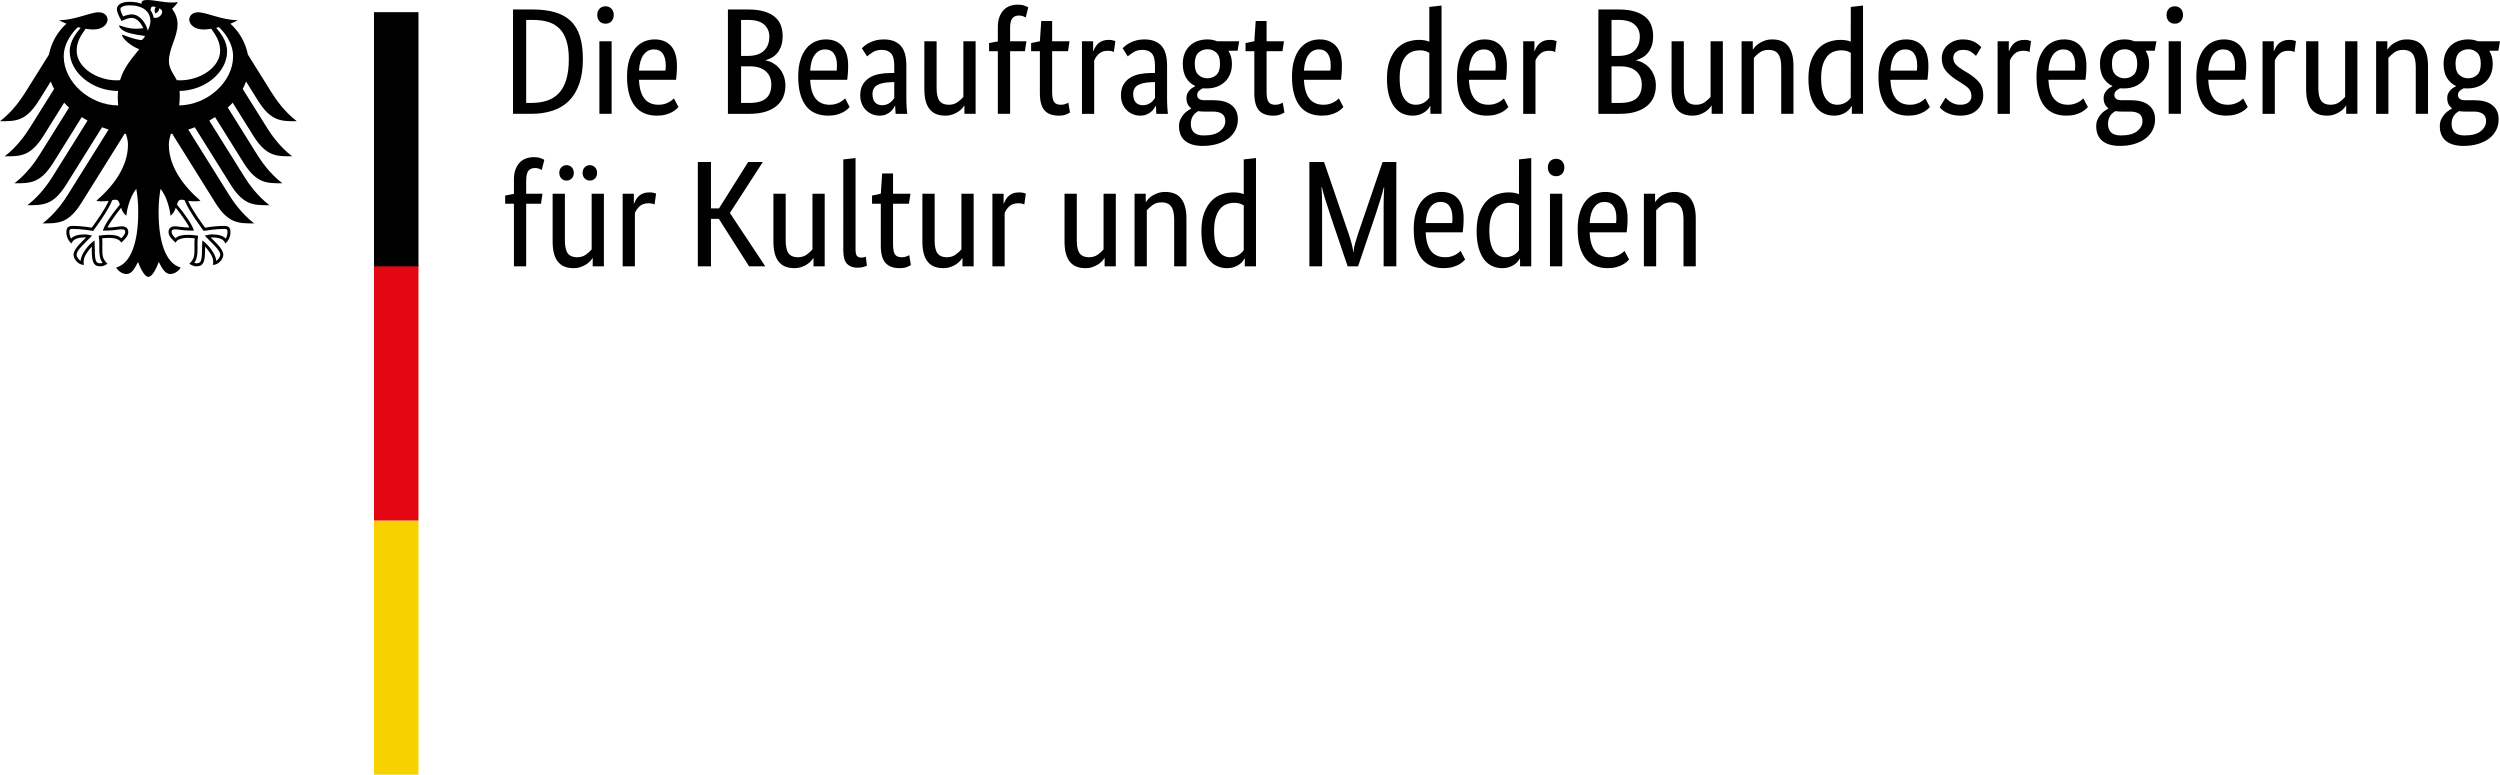 <?xml version="1.0" encoding="UTF-8"?> <!-- Generator: Adobe Illustrator 24.0.1, SVG Export Plug-In . SVG Version: 6.00 Build 0) --> <svg xmlns="http://www.w3.org/2000/svg" xmlns:xlink="http://www.w3.org/1999/xlink" version="1.1" id="Ebene_1" x="0px" y="0px" viewBox="0 0 114.597 35.51" style="enable-background:new 0 0 114.597 35.51;" xml:space="preserve"> <style type="text/css"> .st0{fill:#F8D200;} .st1{fill:#E30613;} </style> <g> <g> <path d="M77.17,12.208v-2.142c0-0.282-0.047-0.484-0.142-0.606c-0.094-0.123-0.239-0.184-0.433-0.184 c-0.166,0-0.305,0.042-0.416,0.125c-0.111,0.083-0.199,0.164-0.263,0.242v2.565h-0.562V8.881h0.513v0.374h0.014 c0.014-0.027,0.044-0.068,0.09-0.121c0.046-0.053,0.106-0.104,0.18-0.153c0.074-0.048,0.162-0.091,0.264-0.128 c0.101-0.037,0.217-0.055,0.346-0.055c0.148,0,0.282,0.022,0.402,0.066c0.121,0.044,0.222,0.114,0.306,0.211 c0.083,0.097,0.147,0.223,0.194,0.378c0.046,0.155,0.069,0.345,0.069,0.572v2.183H77.17z M73.552,9.255 c-0.199,0-0.358,0.083-0.478,0.25c-0.121,0.166-0.19,0.406-0.208,0.721h1.213c0.004-0.023,0.008-0.057,0.01-0.101 c0.002-0.044,0.004-0.091,0.004-0.142c0-0.231-0.047-0.41-0.139-0.537C73.861,9.319,73.728,9.255,73.552,9.255 M74.606,10.004 c0,0.143-0.005,0.267-0.014,0.371c-0.01,0.104-0.019,0.195-0.028,0.274h-1.698c0.018,0.392,0.102,0.681,0.253,0.866 c0.15,0.185,0.366,0.277,0.648,0.277c0.097,0,0.185-0.011,0.263-0.034c0.079-0.023,0.147-0.051,0.205-0.083 c0.057-0.033,0.106-0.065,0.145-0.097c0.04-0.033,0.068-0.058,0.087-0.077l0.208,0.395c-0.023,0.024-0.058,0.057-0.104,0.101 c-0.046,0.044-0.109,0.088-0.187,0.132c-0.079,0.044-0.176,0.082-0.291,0.114c-0.116,0.032-0.252,0.049-0.409,0.049 c-0.208,0-0.397-0.035-0.565-0.104c-0.169-0.07-0.312-0.177-0.43-0.323c-0.118-0.145-0.209-0.33-0.274-0.554 s-0.097-0.494-0.097-0.808c0-0.296,0.033-0.551,0.101-0.766c0.067-0.215,0.158-0.392,0.273-0.53 c0.116-0.139,0.25-0.242,0.402-0.309c0.153-0.067,0.317-0.1,0.493-0.1c0.318,0,0.568,0.1,0.748,0.301 C74.515,9.3,74.606,9.602,74.606,10.004 M71.334,8.077c-0.116,0-0.208-0.037-0.278-0.111c-0.069-0.074-0.104-0.171-0.104-0.291 c0-0.116,0.035-0.211,0.104-0.284c0.07-0.074,0.162-0.111,0.278-0.111c0.111,0,0.201,0.037,0.27,0.111 c0.069,0.073,0.104,0.168,0.104,0.284c0,0.12-0.035,0.217-0.104,0.291C71.535,8.04,71.445,8.077,71.334,8.077 M71.611,12.208 h-0.562V8.881h0.562V12.208z M69.004,11.792c0.088,0,0.167-0.011,0.236-0.034c0.069-0.023,0.13-0.052,0.18-0.087 c0.051-0.035,0.094-0.07,0.129-0.107c0.034-0.037,0.061-0.07,0.079-0.097V9.415c-0.051-0.033-0.109-0.06-0.176-0.083 c-0.067-0.024-0.152-0.035-0.253-0.035c-0.13,0-0.251,0.022-0.364,0.066c-0.114,0.044-0.212,0.116-0.295,0.218 c-0.083,0.102-0.149,0.233-0.198,0.395c-0.048,0.162-0.072,0.361-0.072,0.596c0,0.231,0.019,0.424,0.059,0.579 c0.039,0.155,0.093,0.28,0.162,0.375c0.07,0.094,0.148,0.162,0.236,0.204C68.815,11.772,68.907,11.792,69.004,11.792 M67.687,10.593c0-0.337,0.044-0.619,0.132-0.846c0.088-0.226,0.201-0.409,0.34-0.547c0.138-0.139,0.295-0.237,0.471-0.295 c0.176-0.058,0.351-0.086,0.527-0.086c0.106,0,0.199,0.008,0.277,0.024c0.079,0.016,0.143,0.036,0.194,0.059V7.307l0.562-0.062 v4.963h-0.513v-0.353h-0.014c-0.014,0.028-0.039,0.066-0.076,0.114c-0.037,0.049-0.088,0.097-0.153,0.146 c-0.064,0.048-0.145,0.09-0.242,0.125c-0.097,0.034-0.211,0.052-0.34,0.052c-0.157,0-0.306-0.032-0.447-0.094 c-0.141-0.062-0.265-0.162-0.371-0.298c-0.106-0.136-0.191-0.312-0.253-0.527S67.687,10.898,67.687,10.593 M66.037,9.255 c-0.198,0-0.358,0.083-0.478,0.25c-0.12,0.166-0.189,0.406-0.208,0.721h1.213c0.005-0.023,0.008-0.057,0.011-0.101 c0.002-0.044,0.003-0.091,0.003-0.142c0-0.231-0.046-0.41-0.138-0.537C66.347,9.319,66.213,9.255,66.037,9.255 M67.091,10.004 c0,0.143-0.004,0.267-0.014,0.371c-0.009,0.104-0.018,0.195-0.027,0.274h-1.699c0.019,0.392,0.103,0.681,0.253,0.866 c0.15,0.185,0.366,0.277,0.648,0.277c0.097,0,0.185-0.011,0.264-0.034c0.078-0.023,0.147-0.051,0.204-0.083 c0.058-0.033,0.107-0.065,0.146-0.097c0.039-0.033,0.068-0.058,0.087-0.077l0.207,0.395c-0.023,0.024-0.057,0.057-0.103,0.101 c-0.047,0.044-0.109,0.088-0.188,0.132c-0.078,0.044-0.175,0.082-0.291,0.114c-0.115,0.032-0.252,0.049-0.409,0.049 c-0.208,0-0.396-0.035-0.565-0.104c-0.168-0.07-0.312-0.177-0.43-0.323c-0.117-0.145-0.209-0.33-0.273-0.554 c-0.065-0.224-0.097-0.494-0.097-0.808c0-0.296,0.033-0.551,0.1-0.766c0.067-0.215,0.158-0.392,0.274-0.53 c0.115-0.139,0.249-0.242,0.402-0.309c0.152-0.067,0.317-0.1,0.492-0.1c0.319,0,0.569,0.1,0.749,0.301S67.091,9.602,67.091,10.004 M64.006,7.425v4.783h-0.582V9.935V9.512c0-0.139,0.001-0.268,0.004-0.388c0.002-0.121,0.005-0.227,0.01-0.319 c0.005-0.093,0.009-0.164,0.014-0.215h-0.021c-0.023,0.106-0.07,0.278-0.142,0.516c-0.072,0.238-0.154,0.494-0.246,0.766 l-0.79,2.336h-0.479l-0.79-2.336C60.892,9.6,60.81,9.344,60.738,9.106c-0.072-0.238-0.119-0.41-0.142-0.516h-0.021 c0.005,0.055,0.009,0.129,0.014,0.222c0.004,0.092,0.008,0.197,0.01,0.315c0.003,0.118,0.004,0.246,0.004,0.385v0.423v2.273H60.02 V7.425h0.673l1.13,3.3c0.051,0.152,0.096,0.301,0.135,0.447s0.063,0.271,0.073,0.378h0.014c0.004-0.107,0.026-0.231,0.065-0.375 c0.04-0.143,0.085-0.291,0.136-0.443l1.13-3.307H64.006z M56.388,11.792c0.088,0,0.166-0.011,0.236-0.034 c0.069-0.023,0.129-0.052,0.18-0.087s0.094-0.07,0.128-0.107c0.035-0.037,0.061-0.07,0.08-0.097V9.415 c-0.051-0.033-0.11-0.06-0.177-0.083c-0.067-0.024-0.151-0.035-0.253-0.035c-0.129,0-0.251,0.022-0.364,0.066 c-0.113,0.044-0.211,0.116-0.294,0.218c-0.084,0.102-0.149,0.233-0.198,0.395c-0.049,0.162-0.073,0.361-0.073,0.596 c0,0.231,0.02,0.424,0.059,0.579c0.039,0.155,0.094,0.28,0.163,0.375c0.069,0.094,0.148,0.162,0.236,0.204 C56.198,11.772,56.291,11.792,56.388,11.792 M55.071,10.593c0-0.337,0.044-0.619,0.132-0.846c0.087-0.226,0.201-0.409,0.339-0.547 c0.139-0.139,0.296-0.237,0.472-0.295c0.175-0.058,0.351-0.086,0.527-0.086c0.106,0,0.198,0.008,0.277,0.024 c0.078,0.016,0.143,0.036,0.194,0.059V7.307l0.561-0.062v4.963H57.06v-0.353h-0.013c-0.014,0.028-0.04,0.066-0.077,0.114 c-0.037,0.049-0.087,0.097-0.152,0.146c-0.065,0.048-0.146,0.09-0.243,0.125c-0.097,0.034-0.21,0.052-0.339,0.052 c-0.158,0-0.307-0.032-0.448-0.094c-0.141-0.062-0.264-0.162-0.37-0.298c-0.107-0.136-0.191-0.312-0.253-0.527 C55.102,11.158,55.071,10.898,55.071,10.593 M53.823,12.208v-2.142c0-0.282-0.047-0.484-0.142-0.606 c-0.095-0.123-0.239-0.184-0.433-0.184c-0.167,0-0.305,0.042-0.416,0.125s-0.199,0.164-0.264,0.242v2.565h-0.561V8.881h0.513 v0.374h0.014c0.014-0.027,0.044-0.068,0.09-0.121c0.046-0.053,0.106-0.104,0.18-0.153c0.074-0.048,0.162-0.091,0.264-0.128 c0.101-0.037,0.217-0.055,0.346-0.055c0.148,0,0.282,0.022,0.402,0.066c0.12,0.044,0.222,0.114,0.305,0.211 s0.148,0.223,0.194,0.378c0.047,0.155,0.07,0.345,0.07,0.572v2.183H53.823z M51.147,12.208h-0.513v-0.374H50.62 c-0.013,0.028-0.043,0.068-0.09,0.121c-0.046,0.053-0.105,0.104-0.176,0.153c-0.072,0.048-0.159,0.091-0.26,0.128 c-0.102,0.037-0.215,0.056-0.34,0.056c-0.148,0-0.281-0.022-0.399-0.066c-0.117-0.044-0.218-0.115-0.301-0.212 c-0.083-0.097-0.147-0.223-0.191-0.378c-0.044-0.154-0.066-0.345-0.066-0.571V8.881h0.562v2.142c0,0.277,0.045,0.475,0.135,0.593 c0.09,0.117,0.23,0.176,0.419,0.176c0.162,0,0.299-0.04,0.409-0.121c0.111-0.081,0.199-0.16,0.264-0.239V8.881h0.561V12.208z M46.953,9.373c-0.013-0.009-0.044-0.021-0.09-0.035c-0.046-0.013-0.108-0.02-0.187-0.02c-0.176,0-0.313,0.047-0.412,0.142 c-0.1,0.095-0.17,0.197-0.212,0.308v2.44h-0.561V8.881h0.513v0.451h0.014c0.023-0.065,0.053-0.129,0.09-0.191 c0.037-0.063,0.083-0.118,0.138-0.166c0.056-0.049,0.122-0.087,0.198-0.115c0.076-0.028,0.167-0.041,0.274-0.041 c0.078,0,0.142,0.006,0.19,0.02c0.049,0.014,0.087,0.026,0.115,0.035L46.953,9.373z M44.631,12.208h-0.513v-0.374h-0.014 c-0.014,0.028-0.044,0.068-0.09,0.121c-0.046,0.053-0.105,0.104-0.177,0.153c-0.071,0.048-0.158,0.091-0.26,0.128 c-0.101,0.037-0.214,0.056-0.339,0.056c-0.148,0-0.281-0.022-0.399-0.066c-0.118-0.044-0.218-0.115-0.301-0.212 c-0.083-0.097-0.147-0.223-0.191-0.378c-0.044-0.154-0.066-0.345-0.066-0.571V8.881h0.562v2.142c0,0.277,0.045,0.475,0.135,0.593 c0.09,0.117,0.23,0.176,0.419,0.176c0.162,0,0.298-0.04,0.409-0.121c0.111-0.081,0.199-0.16,0.264-0.239V8.881h0.561V12.208z M41.664,9.338h-0.728v1.844c0,0.236,0.03,0.397,0.09,0.482c0.061,0.086,0.162,0.128,0.305,0.128c0.084,0,0.155-0.011,0.215-0.034 c0.06-0.023,0.104-0.044,0.132-0.063l0.076,0.451c-0.023,0.018-0.078,0.047-0.166,0.087c-0.088,0.039-0.206,0.059-0.354,0.059 c-0.286,0-0.501-0.08-0.644-0.24c-0.143-0.159-0.215-0.424-0.215-0.793V9.338h-0.402V8.964l0.402-0.083l0.062-0.929h0.499v0.929 h0.798L41.664,9.338z M39.217,11.432c0,0.139,0.02,0.236,0.059,0.291c0.039,0.056,0.108,0.083,0.205,0.083 c0.05,0,0.093-0.004,0.128-0.014c0.035-0.009,0.061-0.018,0.08-0.027l0.048,0.416c-0.028,0.013-0.078,0.032-0.152,0.055 c-0.074,0.023-0.174,0.035-0.298,0.035c-0.19,0-0.342-0.058-0.458-0.174c-0.116-0.115-0.173-0.321-0.173-0.617V7.307l0.561-0.062 V11.432z M37.803,12.208H37.29v-0.374h-0.014c-0.014,0.028-0.044,0.068-0.09,0.121c-0.046,0.053-0.105,0.104-0.177,0.153 c-0.071,0.048-0.158,0.091-0.26,0.128c-0.101,0.037-0.215,0.056-0.339,0.056c-0.148,0-0.281-0.022-0.399-0.066 c-0.118-0.044-0.218-0.115-0.301-0.212c-0.084-0.097-0.147-0.223-0.191-0.378c-0.044-0.154-0.066-0.345-0.066-0.571V8.881h0.562 v2.142c0,0.277,0.045,0.475,0.135,0.593c0.09,0.117,0.23,0.176,0.419,0.176c0.162,0,0.298-0.04,0.409-0.121 c0.111-0.081,0.199-0.16,0.264-0.239V8.881h0.561V12.208z M33.457,9.761l1.622,2.447h-0.742l-1.386-2.176H32.59v2.176h-0.603 V7.425h0.603v2.128h0.368l1.337-2.128h0.673L33.457,9.761z M30.004,9.373c-0.013-0.009-0.043-0.021-0.09-0.035 c-0.046-0.013-0.108-0.02-0.187-0.02c-0.175,0-0.313,0.047-0.412,0.142c-0.1,0.095-0.17,0.197-0.212,0.308v2.44h-0.561V8.881 h0.513v0.451h0.014c0.023-0.065,0.053-0.129,0.09-0.191c0.037-0.063,0.083-0.118,0.138-0.166c0.056-0.049,0.122-0.087,0.198-0.115 c0.076-0.028,0.167-0.041,0.274-0.041c0.078,0,0.142,0.006,0.19,0.02c0.049,0.014,0.087,0.026,0.115,0.035L30.004,9.373z M27.37,7.924c0,0.107-0.032,0.192-0.097,0.257c-0.065,0.065-0.143,0.097-0.235,0.097c-0.093,0-0.171-0.032-0.236-0.097 c-0.065-0.065-0.097-0.15-0.097-0.257c0-0.106,0.032-0.191,0.097-0.256c0.065-0.065,0.143-0.097,0.236-0.097 c0.092,0,0.17,0.032,0.235,0.097C27.338,7.733,27.37,7.818,27.37,7.924 M26.303,7.924c0,0.107-0.033,0.192-0.097,0.257 c-0.065,0.065-0.144,0.097-0.236,0.097s-0.171-0.032-0.236-0.097c-0.064-0.065-0.097-0.15-0.097-0.257 c0-0.106,0.033-0.191,0.097-0.256c0.065-0.065,0.144-0.097,0.236-0.097s0.171,0.032,0.236,0.097 C26.27,7.733,26.303,7.818,26.303,7.924 M27.682,12.208h-0.513v-0.374h-0.014c-0.014,0.028-0.044,0.068-0.09,0.121 c-0.046,0.053-0.105,0.104-0.177,0.153c-0.071,0.048-0.158,0.091-0.259,0.128c-0.102,0.037-0.215,0.056-0.34,0.056 c-0.148,0-0.281-0.022-0.399-0.066c-0.118-0.044-0.218-0.115-0.301-0.212c-0.083-0.097-0.147-0.223-0.191-0.378 c-0.044-0.154-0.066-0.345-0.066-0.571V8.881h0.562v2.142c0,0.277,0.045,0.475,0.135,0.593c0.09,0.117,0.23,0.176,0.419,0.176 c0.162,0,0.298-0.04,0.409-0.121c0.111-0.081,0.199-0.16,0.264-0.239V8.881h0.561V12.208z M24.798,9.338h-0.679v2.87h-0.561v-2.87 h-0.402V8.964l0.402-0.076V8.222c0-0.18,0.025-0.335,0.076-0.464c0.051-0.129,0.118-0.236,0.201-0.319 c0.083-0.083,0.18-0.143,0.291-0.18c0.111-0.037,0.229-0.056,0.354-0.056c0.12,0,0.221,0.017,0.305,0.049 c0.083,0.032,0.138,0.058,0.166,0.076l-0.118,0.465c-0.028-0.019-0.067-0.039-0.118-0.059c-0.051-0.021-0.113-0.032-0.187-0.032 c-0.134,0-0.236,0.042-0.305,0.125s-0.104,0.236-0.104,0.458v0.596h0.749L24.798,9.338z M113.716,2.923 c0-0.24-0.056-0.411-0.169-0.513c-0.114-0.101-0.246-0.152-0.399-0.152c-0.162,0-0.3,0.051-0.416,0.152 c-0.115,0.102-0.173,0.273-0.173,0.513c0,0.241,0.058,0.412,0.173,0.513c0.116,0.102,0.25,0.153,0.402,0.153 c0.162,0,0.299-0.051,0.413-0.153C113.66,3.335,113.716,3.164,113.716,2.923 M112.975,5.114c-0.097,0-0.183-0.007-0.257-0.021 c-0.041,0.023-0.082,0.051-0.121,0.083c-0.039,0.033-0.075,0.072-0.108,0.118c-0.032,0.046-0.058,0.101-0.079,0.163 c-0.021,0.063-0.031,0.135-0.031,0.219c0,0.355,0.196,0.533,0.589,0.533c0.337,0,0.587-0.066,0.748-0.197 c0.162-0.132,0.243-0.283,0.243-0.454c0-0.162-0.051-0.276-0.152-0.343c-0.102-0.067-0.238-0.101-0.409-0.101H112.975z M114.521,2.327h-0.416c0.106,0.176,0.159,0.375,0.159,0.596c0,0.176-0.029,0.334-0.087,0.475 c-0.057,0.141-0.138,0.26-0.242,0.357c-0.104,0.097-0.227,0.171-0.368,0.222c-0.141,0.051-0.292,0.076-0.454,0.076h-0.09 c-0.027,0-0.058-0.002-0.09-0.007c-0.055,0.024-0.113,0.061-0.173,0.111c-0.06,0.051-0.09,0.118-0.09,0.201 c0,0.07,0.026,0.126,0.079,0.17c0.054,0.044,0.14,0.066,0.26,0.066h0.423c0.157,0,0.303,0.016,0.437,0.049 c0.134,0.032,0.251,0.084,0.35,0.156c0.099,0.071,0.177,0.162,0.232,0.273c0.056,0.111,0.083,0.245,0.083,0.402 c0,0.181-0.038,0.345-0.114,0.493c-0.076,0.148-0.184,0.275-0.322,0.381c-0.139,0.106-0.308,0.189-0.506,0.249 c-0.199,0.061-0.421,0.091-0.666,0.091c-0.356,0-0.626-0.078-0.811-0.233c-0.185-0.154-0.277-0.377-0.277-0.669 c0-0.124,0.022-0.232,0.066-0.322c0.044-0.09,0.096-0.169,0.156-0.236s0.121-0.12,0.183-0.159c0.063-0.039,0.112-0.07,0.149-0.094 V4.961c-0.143-0.106-0.214-0.261-0.214-0.464c0-0.088,0.017-0.164,0.052-0.229c0.034-0.064,0.073-0.118,0.117-0.159 c0.044-0.042,0.088-0.075,0.132-0.101c0.044-0.025,0.077-0.042,0.101-0.052V3.942c-0.171-0.078-0.309-0.202-0.413-0.37 c-0.104-0.169-0.156-0.385-0.156-0.649c0-0.184,0.03-0.347,0.09-0.488c0.06-0.141,0.141-0.258,0.243-0.35 c0.102-0.093,0.221-0.162,0.357-0.208c0.136-0.046,0.283-0.07,0.44-0.07c0.157,0,0.305,0.028,0.444,0.084h1.012L114.521,2.327z M110.736,5.218V3.076c0-0.282-0.048-0.484-0.142-0.607c-0.095-0.122-0.24-0.183-0.434-0.183c-0.166,0-0.305,0.041-0.416,0.124 c-0.111,0.084-0.198,0.165-0.263,0.243v2.565h-0.562V1.891h0.513v0.374h0.014c0.014-0.028,0.044-0.068,0.09-0.121 c0.047-0.054,0.107-0.104,0.181-0.153c0.074-0.048,0.161-0.091,0.263-0.128c0.102-0.037,0.217-0.056,0.347-0.056 c0.148,0,0.282,0.022,0.402,0.066c0.12,0.044,0.222,0.115,0.305,0.212c0.083,0.097,0.148,0.223,0.194,0.377 c0.046,0.155,0.069,0.346,0.069,0.572v2.184H110.736z M108.06,5.218h-0.513V4.844h-0.014c-0.014,0.027-0.044,0.068-0.09,0.121 c-0.046,0.053-0.105,0.104-0.177,0.152c-0.071,0.049-0.158,0.092-0.26,0.129c-0.101,0.037-0.215,0.055-0.339,0.055 c-0.148,0-0.281-0.022-0.399-0.066c-0.118-0.044-0.218-0.114-0.302-0.211c-0.083-0.097-0.146-0.223-0.19-0.378 c-0.044-0.155-0.066-0.345-0.066-0.572V1.891h0.561v2.142c0,0.277,0.045,0.474,0.136,0.592c0.09,0.118,0.229,0.177,0.419,0.177 c0.162,0,0.298-0.04,0.409-0.121c0.111-0.081,0.199-0.161,0.263-0.239V1.891h0.562V5.218z M105.176,2.383 c-0.014-0.009-0.044-0.021-0.09-0.035c-0.046-0.014-0.109-0.021-0.187-0.021c-0.176,0-0.313,0.048-0.413,0.142 c-0.099,0.095-0.169,0.198-0.211,0.309v2.44h-0.562V1.891h0.513v0.45h0.014c0.023-0.065,0.053-0.128,0.09-0.19 c0.037-0.063,0.084-0.118,0.139-0.167c0.055-0.048,0.121-0.086,0.198-0.114c0.076-0.028,0.167-0.042,0.273-0.042 c0.079,0,0.143,0.007,0.191,0.021c0.049,0.014,0.087,0.025,0.114,0.035L105.176,2.383z M101.911,2.265 c-0.199,0-0.358,0.083-0.478,0.249c-0.12,0.167-0.19,0.407-0.208,0.721h1.213c0.005-0.023,0.008-0.056,0.01-0.1 c0.003-0.044,0.004-0.091,0.004-0.142c0-0.231-0.046-0.41-0.139-0.537C102.221,2.328,102.087,2.265,101.911,2.265 M102.965,3.014 c0,0.143-0.005,0.266-0.014,0.37s-0.019,0.196-0.028,0.274h-1.698c0.018,0.393,0.103,0.682,0.253,0.867 c0.15,0.185,0.366,0.277,0.648,0.277c0.097,0,0.185-0.011,0.263-0.035c0.079-0.023,0.147-0.05,0.205-0.083 c0.058-0.032,0.106-0.064,0.146-0.097c0.039-0.032,0.068-0.058,0.086-0.076l0.208,0.395c-0.023,0.023-0.058,0.057-0.104,0.101 c-0.046,0.043-0.108,0.087-0.187,0.131s-0.176,0.082-0.291,0.115c-0.116,0.032-0.252,0.048-0.409,0.048 c-0.208,0-0.396-0.034-0.565-0.104c-0.169-0.069-0.312-0.177-0.43-0.322c-0.118-0.146-0.209-0.331-0.274-0.555 c-0.064-0.224-0.097-0.493-0.097-0.807c0-0.296,0.034-0.551,0.101-0.766c0.067-0.215,0.158-0.392,0.274-0.531 c0.115-0.138,0.249-0.241,0.402-0.308c0.152-0.067,0.316-0.101,0.492-0.101c0.319,0,0.568,0.101,0.748,0.302 C102.875,2.31,102.965,2.612,102.965,3.014 M99.693,1.086c-0.116,0-0.208-0.037-0.277-0.11c-0.07-0.074-0.104-0.171-0.104-0.292 c0-0.115,0.034-0.21,0.104-0.284c0.069-0.074,0.161-0.111,0.277-0.111c0.111,0,0.201,0.037,0.27,0.111 c0.07,0.074,0.104,0.169,0.104,0.284c0,0.121-0.034,0.218-0.104,0.292C99.894,1.049,99.804,1.086,99.693,1.086 M99.97,5.218 h-0.561V1.891h0.561V5.218z M97.967,2.923c0-0.24-0.057-0.411-0.17-0.513c-0.113-0.101-0.246-0.152-0.399-0.152 c-0.161,0-0.3,0.051-0.416,0.152c-0.115,0.102-0.173,0.273-0.173,0.513c0,0.241,0.058,0.412,0.173,0.513 c0.116,0.102,0.25,0.153,0.402,0.153c0.162,0,0.3-0.051,0.413-0.153C97.91,3.335,97.967,3.164,97.967,2.923 M97.225,5.114 c-0.097,0-0.183-0.007-0.256-0.021c-0.042,0.023-0.083,0.051-0.122,0.083c-0.039,0.033-0.075,0.072-0.107,0.118 c-0.033,0.046-0.059,0.101-0.08,0.163c-0.021,0.063-0.031,0.135-0.031,0.219c0,0.355,0.196,0.533,0.589,0.533 c0.337,0,0.587-0.066,0.749-0.197c0.162-0.132,0.242-0.283,0.242-0.454c0-0.162-0.05-0.276-0.152-0.343s-0.238-0.101-0.409-0.101 H97.225z M98.771,2.327h-0.416c0.106,0.176,0.159,0.375,0.159,0.596c0,0.176-0.029,0.334-0.086,0.475 c-0.058,0.141-0.139,0.26-0.243,0.357c-0.104,0.097-0.226,0.171-0.367,0.222c-0.141,0.051-0.293,0.076-0.454,0.076h-0.09 c-0.028,0-0.058-0.002-0.091-0.007C97.128,4.07,97.07,4.107,97.01,4.157c-0.06,0.051-0.09,0.118-0.09,0.201 c0,0.07,0.027,0.126,0.08,0.17c0.053,0.044,0.14,0.066,0.26,0.066h0.423c0.157,0,0.302,0.016,0.436,0.049 c0.134,0.032,0.251,0.084,0.35,0.156c0.1,0.071,0.177,0.162,0.233,0.273c0.055,0.111,0.083,0.245,0.083,0.402 c0,0.181-0.038,0.345-0.115,0.493c-0.076,0.148-0.183,0.275-0.322,0.381c-0.139,0.106-0.307,0.189-0.506,0.249 c-0.199,0.061-0.421,0.091-0.666,0.091c-0.355,0-0.626-0.078-0.811-0.233c-0.184-0.154-0.277-0.377-0.277-0.669 c0-0.124,0.022-0.232,0.066-0.322c0.044-0.09,0.096-0.169,0.156-0.236s0.121-0.12,0.184-0.159c0.062-0.039,0.112-0.07,0.149-0.094 V4.961c-0.144-0.106-0.215-0.261-0.215-0.464c0-0.088,0.017-0.164,0.052-0.229c0.035-0.064,0.074-0.118,0.118-0.159 c0.044-0.042,0.087-0.075,0.131-0.101c0.044-0.025,0.078-0.042,0.101-0.052V3.942c-0.171-0.078-0.309-0.202-0.413-0.37 c-0.104-0.169-0.156-0.385-0.156-0.649c0-0.184,0.031-0.347,0.091-0.488c0.06-0.141,0.141-0.258,0.242-0.35 c0.102-0.093,0.221-0.162,0.357-0.208c0.137-0.046,0.283-0.07,0.44-0.07c0.157,0,0.305,0.028,0.444,0.084h1.012L98.771,2.327z M94.584,2.265c-0.199,0-0.358,0.083-0.478,0.249c-0.121,0.167-0.19,0.407-0.208,0.721h1.213c0.004-0.023,0.008-0.056,0.01-0.1 c0.002-0.044,0.004-0.091,0.004-0.142c0-0.231-0.047-0.41-0.139-0.537C94.894,2.328,94.759,2.265,94.584,2.265 M95.638,3.014 c0,0.143-0.005,0.266-0.014,0.37c-0.01,0.104-0.019,0.196-0.028,0.274h-1.698C93.916,4.051,94,4.34,94.151,4.525 c0.15,0.185,0.366,0.277,0.648,0.277c0.097,0,0.185-0.011,0.263-0.035c0.079-0.023,0.147-0.05,0.205-0.083 c0.057-0.032,0.106-0.064,0.145-0.097c0.04-0.032,0.068-0.058,0.087-0.076l0.208,0.395c-0.023,0.023-0.058,0.057-0.104,0.101 c-0.046,0.043-0.109,0.087-0.187,0.131c-0.079,0.044-0.176,0.082-0.291,0.115c-0.116,0.032-0.252,0.048-0.409,0.048 c-0.208,0-0.397-0.034-0.565-0.104c-0.169-0.069-0.312-0.177-0.43-0.322c-0.118-0.146-0.209-0.331-0.274-0.555 S93.35,3.827,93.35,3.513c0-0.296,0.033-0.551,0.101-0.766c0.066-0.215,0.158-0.392,0.273-0.531 c0.116-0.138,0.25-0.241,0.402-0.308c0.153-0.067,0.317-0.101,0.493-0.101c0.318,0,0.568,0.101,0.748,0.302 S95.638,2.612,95.638,3.014 M93.031,2.383c-0.014-0.009-0.044-0.021-0.09-0.035s-0.109-0.021-0.187-0.021 c-0.176,0-0.313,0.048-0.413,0.142c-0.099,0.095-0.169,0.198-0.211,0.309v2.44h-0.562V1.891h0.513v0.45h0.014 c0.023-0.065,0.053-0.128,0.09-0.19c0.037-0.063,0.084-0.118,0.139-0.167c0.055-0.048,0.121-0.086,0.198-0.114 c0.076-0.028,0.167-0.042,0.273-0.042c0.079,0,0.143,0.007,0.191,0.021c0.049,0.014,0.087,0.025,0.114,0.035L93.031,2.383z M90.577,2.563c-0.037-0.042-0.104-0.098-0.201-0.17c-0.097-0.071-0.224-0.107-0.381-0.107c-0.148,0-0.261,0.034-0.34,0.104 c-0.078,0.069-0.118,0.152-0.118,0.249c0,0.125,0.036,0.228,0.108,0.309c0.071,0.081,0.181,0.167,0.329,0.26l0.208,0.124 c0.226,0.135,0.404,0.279,0.534,0.434c0.129,0.155,0.194,0.354,0.194,0.599c0,0.264-0.091,0.486-0.274,0.666 c-0.182,0.18-0.445,0.27-0.787,0.27c-0.134,0-0.252-0.014-0.353-0.041c-0.102-0.028-0.191-0.06-0.267-0.097 c-0.076-0.037-0.14-0.078-0.191-0.122c-0.051-0.044-0.092-0.084-0.125-0.121l0.271-0.444c0.027,0.028,0.061,0.06,0.1,0.097 c0.04,0.037,0.087,0.073,0.142,0.108c0.056,0.034,0.118,0.063,0.188,0.086c0.069,0.024,0.15,0.035,0.242,0.035 c0.167,0,0.294-0.037,0.381-0.111c0.088-0.074,0.132-0.164,0.132-0.27c0-0.079-0.01-0.147-0.031-0.205 c-0.021-0.057-0.052-0.109-0.094-0.156c-0.041-0.046-0.092-0.09-0.152-0.131c-0.06-0.042-0.13-0.088-0.208-0.139l-0.208-0.132 c-0.208-0.134-0.371-0.275-0.489-0.423c-0.118-0.147-0.177-0.337-0.177-0.568c0-0.125,0.025-0.239,0.073-0.343 C89.132,2.22,89.2,2.13,89.288,2.053c0.088-0.076,0.19-0.136,0.308-0.18c0.118-0.044,0.244-0.066,0.378-0.066 c0.129,0,0.24,0.013,0.333,0.039c0.092,0.025,0.172,0.057,0.239,0.097c0.067,0.039,0.122,0.078,0.166,0.117 c0.044,0.04,0.08,0.073,0.108,0.101L90.577,2.563z M87.34,2.265c-0.199,0-0.358,0.083-0.478,0.249 c-0.121,0.167-0.19,0.407-0.208,0.721h1.213c0.004-0.023,0.008-0.056,0.01-0.1c0.002-0.044,0.004-0.091,0.004-0.142 c0-0.231-0.047-0.41-0.139-0.537C87.649,2.328,87.515,2.265,87.34,2.265 M88.394,3.014c0,0.143-0.005,0.266-0.014,0.37 c-0.01,0.104-0.019,0.196-0.028,0.274h-1.698c0.018,0.393,0.102,0.682,0.253,0.867c0.15,0.185,0.366,0.277,0.648,0.277 c0.097,0,0.185-0.011,0.263-0.035c0.079-0.023,0.147-0.05,0.205-0.083c0.057-0.032,0.106-0.064,0.145-0.097 c0.039-0.032,0.068-0.058,0.087-0.076l0.208,0.395c-0.023,0.023-0.058,0.057-0.104,0.101c-0.046,0.043-0.109,0.087-0.187,0.131 c-0.079,0.044-0.176,0.082-0.291,0.115c-0.116,0.032-0.252,0.048-0.409,0.048c-0.208,0-0.397-0.034-0.565-0.104 c-0.169-0.069-0.312-0.177-0.43-0.322c-0.118-0.146-0.209-0.331-0.274-0.555s-0.097-0.493-0.097-0.807 c0-0.296,0.033-0.551,0.1-0.766c0.067-0.215,0.159-0.392,0.274-0.531c0.116-0.138,0.25-0.241,0.402-0.308 c0.153-0.067,0.317-0.101,0.492-0.101c0.319,0,0.569,0.101,0.749,0.302S88.394,2.612,88.394,3.014 M84.213,4.802 c0.088,0,0.167-0.011,0.236-0.035c0.069-0.023,0.13-0.052,0.18-0.086c0.051-0.035,0.094-0.071,0.129-0.108 c0.034-0.037,0.061-0.069,0.079-0.097V2.424c-0.051-0.032-0.109-0.06-0.176-0.083c-0.067-0.023-0.152-0.034-0.253-0.034 c-0.13,0-0.251,0.021-0.364,0.065c-0.114,0.044-0.212,0.117-0.295,0.219c-0.083,0.101-0.149,0.233-0.198,0.395 c-0.048,0.162-0.072,0.36-0.072,0.596c0,0.231,0.019,0.424,0.059,0.579c0.039,0.155,0.093,0.279,0.162,0.374 c0.07,0.095,0.148,0.163,0.236,0.205C84.024,4.781,84.116,4.802,84.213,4.802 M82.896,3.603c0-0.338,0.044-0.619,0.132-0.846 c0.088-0.226,0.201-0.409,0.34-0.548c0.138-0.138,0.295-0.236,0.471-0.294c0.176-0.058,0.351-0.087,0.527-0.087 c0.106,0,0.199,0.008,0.277,0.024c0.079,0.017,0.143,0.036,0.194,0.059V0.317l0.562-0.062v4.963h-0.513V4.864h-0.014 c-0.014,0.028-0.039,0.066-0.076,0.115c-0.037,0.048-0.088,0.097-0.153,0.145c-0.064,0.049-0.145,0.091-0.242,0.125 c-0.097,0.035-0.211,0.052-0.34,0.052c-0.157,0-0.306-0.031-0.447-0.093c-0.141-0.063-0.265-0.162-0.371-0.299 c-0.106-0.136-0.191-0.311-0.253-0.526C82.928,4.168,82.896,3.908,82.896,3.603 M81.649,5.218V3.076 c0-0.282-0.048-0.484-0.142-0.607c-0.095-0.122-0.24-0.183-0.434-0.183c-0.166,0-0.305,0.041-0.416,0.124 c-0.111,0.084-0.198,0.165-0.263,0.243v2.565h-0.562V1.891h0.513v0.374h0.014c0.014-0.028,0.044-0.068,0.09-0.121 c0.047-0.054,0.107-0.104,0.181-0.153c0.073-0.048,0.161-0.091,0.263-0.128c0.102-0.037,0.217-0.056,0.347-0.056 c0.147,0,0.281,0.022,0.402,0.066c0.12,0.044,0.221,0.115,0.305,0.212c0.083,0.097,0.148,0.223,0.194,0.377 c0.046,0.155,0.069,0.346,0.069,0.572v2.184H81.649z M78.973,5.218H78.46V4.844h-0.014c-0.014,0.027-0.044,0.068-0.09,0.121 c-0.046,0.053-0.105,0.104-0.177,0.152c-0.072,0.049-0.158,0.092-0.26,0.129c-0.102,0.037-0.215,0.055-0.34,0.055 c-0.147,0-0.28-0.022-0.398-0.066c-0.118-0.044-0.219-0.114-0.302-0.211c-0.083-0.097-0.146-0.223-0.19-0.378 c-0.044-0.155-0.066-0.345-0.066-0.572V1.891h0.561v2.142c0,0.277,0.045,0.474,0.136,0.592c0.09,0.118,0.229,0.177,0.419,0.177 c0.162,0,0.298-0.04,0.409-0.121c0.111-0.081,0.199-0.161,0.263-0.239V1.891h0.562V5.218z M75.257,3.88 c0-0.259-0.084-0.463-0.253-0.613c-0.169-0.151-0.41-0.226-0.724-0.226h-0.409v1.678h0.374c0.356,0,0.614-0.071,0.773-0.212 C75.177,4.367,75.257,4.157,75.257,3.88 M75.167,1.676c0-0.222-0.079-0.405-0.236-0.548c-0.157-0.143-0.404-0.215-0.741-0.215 h-0.319v1.65h0.312c0.323,0,0.568-0.079,0.734-0.236C75.084,2.17,75.167,1.953,75.167,1.676 M75.777,1.655 c0,0.166-0.021,0.312-0.062,0.437c-0.042,0.124-0.099,0.232-0.17,0.322c-0.072,0.09-0.155,0.163-0.25,0.218 c-0.094,0.056-0.193,0.097-0.294,0.125v0.014c0.124,0.023,0.241,0.067,0.35,0.132c0.108,0.064,0.203,0.145,0.284,0.242 s0.146,0.212,0.194,0.343c0.049,0.132,0.073,0.277,0.073,0.434c0,0.189-0.032,0.362-0.097,0.52 c-0.065,0.157-0.165,0.293-0.302,0.409c-0.136,0.115-0.308,0.205-0.516,0.27c-0.208,0.065-0.455,0.097-0.742,0.097h-0.977V0.435 h0.922c0.282,0,0.523,0.029,0.724,0.086c0.201,0.058,0.366,0.14,0.496,0.247c0.129,0.106,0.223,0.234,0.28,0.384 C75.748,1.303,75.777,1.47,75.777,1.655 M71.285,2.383c-0.014-0.009-0.044-0.021-0.09-0.035s-0.109-0.021-0.187-0.021 c-0.176,0-0.313,0.048-0.413,0.142c-0.099,0.095-0.169,0.198-0.211,0.309v2.44h-0.562V1.891h0.513v0.45h0.014 c0.023-0.065,0.053-0.128,0.09-0.19c0.037-0.063,0.084-0.118,0.139-0.167c0.055-0.048,0.121-0.086,0.198-0.114 c0.076-0.028,0.167-0.042,0.273-0.042c0.079,0,0.143,0.007,0.191,0.021c0.049,0.014,0.087,0.025,0.114,0.035L71.285,2.383z M68.02,2.265c-0.199,0-0.358,0.083-0.478,0.249c-0.12,0.167-0.19,0.407-0.208,0.721h1.213c0.005-0.023,0.008-0.056,0.01-0.1 c0.003-0.044,0.004-0.091,0.004-0.142c0-0.231-0.046-0.41-0.139-0.537C68.33,2.328,68.196,2.265,68.02,2.265 M69.074,3.014 c0,0.143-0.005,0.266-0.014,0.37s-0.019,0.196-0.028,0.274h-1.698c0.018,0.393,0.103,0.682,0.253,0.867 c0.15,0.185,0.366,0.277,0.648,0.277c0.097,0,0.185-0.011,0.263-0.035c0.079-0.023,0.147-0.05,0.205-0.083 c0.058-0.032,0.106-0.064,0.145-0.097c0.04-0.032,0.069-0.058,0.087-0.076l0.208,0.395c-0.023,0.023-0.058,0.057-0.104,0.101 c-0.046,0.043-0.108,0.087-0.187,0.131c-0.079,0.044-0.176,0.082-0.291,0.115c-0.116,0.032-0.252,0.048-0.409,0.048 c-0.208,0-0.397-0.034-0.565-0.104c-0.169-0.069-0.312-0.177-0.43-0.322c-0.118-0.146-0.209-0.331-0.274-0.555 s-0.097-0.493-0.097-0.807c0-0.296,0.034-0.551,0.101-0.766c0.067-0.215,0.158-0.392,0.273-0.531 c0.116-0.138,0.25-0.241,0.403-0.308c0.152-0.067,0.316-0.101,0.492-0.101c0.319,0,0.568,0.101,0.748,0.302 C68.984,2.31,69.074,2.612,69.074,3.014 M64.894,4.802c0.087,0,0.166-0.011,0.235-0.035c0.07-0.023,0.13-0.052,0.181-0.086 c0.05-0.035,0.093-0.071,0.128-0.108c0.035-0.037,0.061-0.069,0.08-0.097V2.424c-0.051-0.032-0.11-0.06-0.177-0.083 c-0.067-0.023-0.152-0.034-0.253-0.034c-0.13,0-0.251,0.021-0.364,0.065c-0.113,0.044-0.212,0.117-0.295,0.219 c-0.083,0.101-0.149,0.233-0.197,0.395c-0.049,0.162-0.073,0.36-0.073,0.596c0,0.231,0.02,0.424,0.059,0.579 c0.039,0.155,0.093,0.279,0.163,0.374c0.069,0.095,0.148,0.163,0.235,0.205C64.704,4.781,64.797,4.802,64.894,4.802 M63.577,3.603 c0-0.338,0.044-0.619,0.131-0.846c0.088-0.226,0.201-0.409,0.34-0.548c0.139-0.138,0.296-0.236,0.471-0.294 c0.176-0.058,0.352-0.087,0.527-0.087c0.107,0,0.199,0.008,0.277,0.024c0.079,0.017,0.144,0.036,0.195,0.059V0.317l0.561-0.062 v4.963h-0.513V4.864h-0.014c-0.014,0.028-0.039,0.066-0.076,0.115c-0.037,0.048-0.088,0.097-0.153,0.145 c-0.064,0.049-0.145,0.091-0.242,0.125c-0.097,0.035-0.21,0.052-0.34,0.052c-0.157,0-0.306-0.031-0.447-0.093 c-0.141-0.063-0.264-0.162-0.371-0.299c-0.106-0.136-0.19-0.311-0.253-0.526C63.608,4.168,63.577,3.908,63.577,3.603 M60.457,2.265c-0.199,0-0.358,0.083-0.478,0.249c-0.12,0.167-0.19,0.407-0.208,0.721h1.213c0.005-0.023,0.008-0.056,0.01-0.1 c0.003-0.044,0.004-0.091,0.004-0.142c0-0.231-0.046-0.41-0.139-0.537C60.767,2.328,60.633,2.265,60.457,2.265 M61.511,3.014 c0,0.143-0.005,0.266-0.014,0.37s-0.019,0.196-0.028,0.274h-1.698c0.018,0.393,0.103,0.682,0.253,0.867 c0.15,0.185,0.366,0.277,0.648,0.277c0.097,0,0.185-0.011,0.263-0.035c0.079-0.023,0.147-0.05,0.205-0.083 c0.058-0.032,0.106-0.064,0.146-0.097c0.039-0.032,0.068-0.058,0.086-0.076l0.208,0.395c-0.023,0.023-0.058,0.057-0.104,0.101 c-0.046,0.043-0.108,0.087-0.187,0.131c-0.079,0.044-0.176,0.082-0.291,0.115c-0.116,0.032-0.252,0.048-0.409,0.048 c-0.208,0-0.396-0.034-0.565-0.104c-0.169-0.069-0.312-0.177-0.43-0.322c-0.118-0.146-0.209-0.331-0.274-0.555 c-0.064-0.224-0.097-0.493-0.097-0.807c0-0.296,0.034-0.551,0.101-0.766c0.067-0.215,0.158-0.392,0.274-0.531 C59.713,2.078,59.847,1.975,60,1.908c0.152-0.067,0.316-0.101,0.492-0.101c0.319,0,0.568,0.101,0.748,0.302 C61.421,2.31,61.511,2.612,61.511,3.014 M58.787,2.348h-0.728v1.844c0,0.236,0.03,0.396,0.09,0.482 c0.06,0.085,0.162,0.128,0.305,0.128c0.083,0,0.155-0.011,0.215-0.035c0.06-0.023,0.104-0.044,0.131-0.062l0.077,0.451 c-0.023,0.018-0.079,0.047-0.167,0.086c-0.088,0.04-0.205,0.059-0.353,0.059c-0.287,0-0.502-0.08-0.645-0.239 s-0.215-0.424-0.215-0.794v-1.92h-0.402V1.974l0.402-0.083l0.063-0.929h0.499v0.929h0.797L58.787,2.348z M55.924,2.923 c0-0.24-0.057-0.411-0.17-0.513c-0.113-0.101-0.246-0.152-0.399-0.152c-0.162,0-0.3,0.051-0.416,0.152 c-0.115,0.102-0.173,0.273-0.173,0.513c0,0.241,0.058,0.412,0.173,0.513c0.116,0.102,0.25,0.153,0.402,0.153 c0.162,0,0.3-0.051,0.413-0.153C55.867,3.335,55.924,3.164,55.924,2.923 M55.182,5.114c-0.097,0-0.183-0.007-0.257-0.021 c-0.041,0.023-0.082,0.051-0.121,0.083c-0.039,0.033-0.075,0.072-0.107,0.118c-0.033,0.046-0.059,0.101-0.08,0.163 c-0.021,0.063-0.031,0.135-0.031,0.219c0,0.355,0.196,0.533,0.589,0.533c0.337,0,0.587-0.066,0.749-0.197 c0.161-0.132,0.242-0.283,0.242-0.454c0-0.162-0.051-0.276-0.152-0.343c-0.102-0.067-0.238-0.101-0.409-0.101H55.182z M56.728,2.327h-0.416c0.106,0.176,0.159,0.375,0.159,0.596c0,0.176-0.029,0.334-0.086,0.475c-0.058,0.141-0.139,0.26-0.243,0.357 s-0.227,0.171-0.367,0.222c-0.141,0.051-0.293,0.076-0.455,0.076h-0.09c-0.027,0-0.057-0.002-0.09-0.007 c-0.055,0.024-0.113,0.061-0.173,0.111c-0.06,0.051-0.09,0.118-0.09,0.201c0,0.07,0.026,0.126,0.08,0.17 c0.053,0.044,0.139,0.066,0.26,0.066h0.422c0.157,0,0.303,0.016,0.437,0.049c0.134,0.032,0.251,0.084,0.35,0.156 c0.099,0.071,0.177,0.162,0.232,0.273c0.056,0.111,0.084,0.245,0.084,0.402c0,0.181-0.039,0.345-0.115,0.493 c-0.076,0.148-0.184,0.275-0.322,0.381c-0.139,0.106-0.308,0.189-0.506,0.249c-0.199,0.061-0.421,0.091-0.666,0.091 c-0.356,0-0.626-0.078-0.811-0.233c-0.185-0.154-0.277-0.377-0.277-0.669c0-0.124,0.022-0.232,0.066-0.322 c0.044-0.09,0.096-0.169,0.156-0.236s0.121-0.12,0.184-0.159c0.062-0.039,0.112-0.07,0.149-0.094V4.961 c-0.144-0.106-0.215-0.261-0.215-0.464c0-0.088,0.017-0.164,0.052-0.229c0.034-0.064,0.074-0.118,0.117-0.159 c0.044-0.042,0.088-0.075,0.132-0.101c0.044-0.025,0.078-0.042,0.101-0.052V3.942c-0.171-0.078-0.309-0.202-0.413-0.37 c-0.104-0.169-0.156-0.385-0.156-0.649c0-0.184,0.03-0.347,0.09-0.488c0.06-0.141,0.141-0.258,0.243-0.35 c0.102-0.093,0.221-0.162,0.357-0.208c0.136-0.046,0.283-0.07,0.44-0.07c0.157,0,0.305,0.028,0.444,0.084h1.012L56.728,2.327z M52.388,4.823c0.079,0,0.148-0.012,0.208-0.035c0.06-0.023,0.112-0.051,0.156-0.083c0.044-0.032,0.081-0.068,0.111-0.107 c0.03-0.04,0.057-0.073,0.08-0.101V3.762l-0.18,0.007c-0.268,0.009-0.472,0.056-0.61,0.139c-0.139,0.083-0.208,0.217-0.208,0.402 c0,0.171,0.039,0.299,0.117,0.385C52.141,4.78,52.25,4.823,52.388,4.823 M51.383,4.372c0-0.194,0.037-0.356,0.111-0.485 c0.074-0.129,0.173-0.234,0.298-0.315c0.125-0.081,0.272-0.139,0.44-0.174c0.169-0.034,0.348-0.052,0.537-0.052h0.174V3.027 c0-0.281-0.05-0.476-0.149-0.582c-0.1-0.106-0.239-0.159-0.42-0.159c-0.166,0-0.305,0.036-0.416,0.107 c-0.111,0.072-0.198,0.135-0.263,0.191l-0.236-0.375c0.037-0.037,0.085-0.078,0.142-0.124c0.058-0.047,0.129-0.09,0.212-0.132 c0.083-0.042,0.178-0.076,0.284-0.104c0.106-0.028,0.226-0.042,0.36-0.042c0.343,0,0.601,0.095,0.777,0.285 c0.176,0.189,0.263,0.494,0.263,0.915v1.518c0,0.143,0.005,0.283,0.014,0.419c0.009,0.137,0.019,0.228,0.028,0.274h-0.534 l-0.021-0.367H52.97c-0.018,0.041-0.046,0.089-0.083,0.142c-0.037,0.053-0.083,0.101-0.138,0.145 c-0.056,0.044-0.123,0.082-0.201,0.115c-0.079,0.032-0.171,0.048-0.278,0.048c-0.124,0-0.241-0.023-0.35-0.069 c-0.108-0.046-0.203-0.111-0.284-0.194c-0.081-0.083-0.143-0.182-0.187-0.295S51.383,4.506,51.383,4.372 M51.057,2.383 c-0.014-0.009-0.044-0.021-0.09-0.035s-0.108-0.021-0.187-0.021c-0.176,0-0.313,0.048-0.412,0.142 c-0.1,0.095-0.17,0.198-0.212,0.309v2.44h-0.561V1.891h0.513v0.45h0.013c0.024-0.065,0.054-0.128,0.091-0.19 c0.037-0.063,0.083-0.118,0.138-0.167c0.056-0.048,0.121-0.086,0.198-0.114c0.076-0.028,0.167-0.042,0.274-0.042 c0.078,0,0.142,0.007,0.19,0.021c0.049,0.014,0.087,0.025,0.115,0.035L51.057,2.383z M48.957,2.348h-0.728v1.844 c0,0.236,0.03,0.396,0.09,0.482c0.06,0.085,0.162,0.128,0.305,0.128c0.083,0,0.155-0.011,0.215-0.035 c0.06-0.023,0.104-0.044,0.132-0.062l0.076,0.451c-0.023,0.018-0.079,0.047-0.166,0.086c-0.088,0.04-0.206,0.059-0.354,0.059 c-0.287,0-0.501-0.08-0.645-0.239c-0.143-0.159-0.215-0.424-0.215-0.794v-1.92h-0.402V1.974l0.402-0.083l0.063-0.929h0.499v0.929 h0.797L48.957,2.348z M46.981,2.348h-0.679v2.87H45.74v-2.87h-0.402V1.974l0.402-0.076V1.232c0-0.18,0.026-0.335,0.077-0.464 c0.05-0.13,0.117-0.236,0.201-0.319c0.083-0.083,0.18-0.144,0.291-0.181c0.111-0.037,0.228-0.055,0.353-0.055 c0.12,0,0.222,0.016,0.305,0.049c0.083,0.032,0.139,0.057,0.167,0.076l-0.118,0.464c-0.028-0.018-0.067-0.038-0.118-0.059 c-0.051-0.02-0.113-0.031-0.187-0.031c-0.134,0-0.236,0.042-0.305,0.125c-0.07,0.083-0.104,0.236-0.104,0.457v0.597h0.748 L46.981,2.348z M44.721,5.218h-0.513V4.844h-0.014c-0.013,0.027-0.043,0.068-0.09,0.121c-0.046,0.053-0.105,0.104-0.176,0.152 c-0.072,0.049-0.159,0.092-0.26,0.129c-0.102,0.037-0.215,0.055-0.34,0.055c-0.148,0-0.281-0.022-0.399-0.066 c-0.117-0.044-0.218-0.114-0.301-0.211c-0.083-0.097-0.147-0.223-0.191-0.378s-0.066-0.345-0.066-0.572V1.891h0.562v2.142 c0,0.277,0.045,0.474,0.135,0.592c0.09,0.118,0.23,0.177,0.419,0.177c0.162,0,0.298-0.04,0.409-0.121 C44.007,4.6,44.095,4.52,44.16,4.442V1.891h0.561V5.218z M40.437,4.823c0.079,0,0.148-0.012,0.208-0.035 c0.06-0.023,0.112-0.051,0.156-0.083c0.044-0.032,0.081-0.068,0.111-0.107c0.03-0.04,0.057-0.073,0.08-0.101V3.762l-0.18,0.007 c-0.268,0.009-0.472,0.056-0.61,0.139c-0.139,0.083-0.208,0.217-0.208,0.402c0,0.171,0.039,0.299,0.117,0.385 C40.19,4.78,40.299,4.823,40.437,4.823 M39.432,4.372c0-0.194,0.037-0.356,0.111-0.485c0.074-0.129,0.173-0.234,0.298-0.315 c0.125-0.081,0.272-0.139,0.44-0.174c0.169-0.034,0.348-0.052,0.538-0.052h0.173V3.027c0-0.281-0.05-0.476-0.149-0.582 c-0.1-0.106-0.239-0.159-0.42-0.159c-0.166,0-0.305,0.036-0.416,0.107c-0.11,0.072-0.198,0.135-0.263,0.191l-0.236-0.375 c0.037-0.037,0.085-0.078,0.142-0.124c0.058-0.047,0.129-0.09,0.212-0.132c0.083-0.042,0.178-0.076,0.284-0.104 s0.227-0.042,0.361-0.042c0.342,0,0.6,0.095,0.776,0.285c0.176,0.189,0.263,0.494,0.263,0.915v1.518 c0,0.143,0.005,0.283,0.014,0.419c0.01,0.137,0.019,0.228,0.028,0.274h-0.534l-0.021-0.367H41.02 c-0.019,0.041-0.047,0.089-0.084,0.142s-0.083,0.101-0.138,0.145c-0.056,0.044-0.123,0.082-0.201,0.115 c-0.079,0.032-0.171,0.048-0.278,0.048c-0.124,0-0.241-0.023-0.35-0.069c-0.108-0.046-0.203-0.111-0.284-0.194 c-0.081-0.083-0.143-0.182-0.187-0.295C39.454,4.63,39.432,4.506,39.432,4.372 M37.824,2.265c-0.199,0-0.358,0.083-0.478,0.249 c-0.121,0.167-0.19,0.407-0.208,0.721h1.213c0.004-0.023,0.008-0.056,0.01-0.1c0.002-0.044,0.004-0.091,0.004-0.142 c0-0.231-0.047-0.41-0.139-0.537C38.133,2.328,37.999,2.265,37.824,2.265 M38.878,3.014c0,0.143-0.005,0.266-0.014,0.37 c-0.01,0.104-0.019,0.196-0.028,0.274h-1.698c0.018,0.393,0.102,0.682,0.253,0.867c0.15,0.185,0.366,0.277,0.648,0.277 c0.097,0,0.185-0.011,0.263-0.035c0.079-0.023,0.147-0.05,0.205-0.083c0.057-0.032,0.106-0.064,0.145-0.097 c0.04-0.032,0.068-0.058,0.087-0.076l0.208,0.395c-0.023,0.023-0.058,0.057-0.104,0.101c-0.046,0.043-0.109,0.087-0.187,0.131 c-0.079,0.044-0.176,0.082-0.291,0.115c-0.116,0.032-0.252,0.048-0.409,0.048c-0.208,0-0.397-0.034-0.565-0.104 c-0.169-0.069-0.312-0.177-0.43-0.322c-0.118-0.146-0.209-0.331-0.274-0.555S36.59,3.827,36.59,3.513 c0-0.296,0.033-0.551,0.1-0.766s0.159-0.392,0.274-0.531c0.116-0.138,0.25-0.241,0.402-0.308c0.153-0.067,0.317-0.101,0.493-0.101 c0.318,0,0.568,0.101,0.748,0.302C38.787,2.31,38.878,2.612,38.878,3.014 M35.356,3.88c0-0.259-0.084-0.463-0.253-0.613 c-0.169-0.151-0.41-0.226-0.724-0.226H33.97v1.678h0.374c0.356,0,0.613-0.071,0.773-0.212C35.276,4.367,35.356,4.157,35.356,3.88 M35.266,1.676c0-0.222-0.079-0.405-0.236-0.548c-0.157-0.143-0.404-0.215-0.742-0.215H33.97v1.65h0.312 c0.323,0,0.568-0.079,0.734-0.236C35.183,2.17,35.266,1.953,35.266,1.676 M35.876,1.655c0,0.166-0.021,0.312-0.062,0.437 c-0.042,0.124-0.099,0.232-0.17,0.322c-0.072,0.09-0.155,0.163-0.25,0.218c-0.095,0.056-0.193,0.097-0.294,0.125v0.014 c0.124,0.023,0.241,0.067,0.35,0.132c0.108,0.064,0.203,0.145,0.284,0.242c0.081,0.097,0.145,0.212,0.194,0.343 c0.048,0.132,0.073,0.277,0.073,0.434c0,0.189-0.033,0.362-0.097,0.52c-0.065,0.157-0.166,0.293-0.302,0.409 c-0.136,0.115-0.308,0.205-0.516,0.27c-0.208,0.065-0.456,0.097-0.742,0.097h-0.977V0.435h0.921c0.282,0,0.524,0.029,0.725,0.086 c0.201,0.058,0.366,0.14,0.496,0.247c0.129,0.106,0.223,0.234,0.28,0.384C35.847,1.303,35.876,1.47,35.876,1.655 M29.977,2.265 c-0.199,0-0.358,0.083-0.479,0.249c-0.12,0.167-0.189,0.407-0.208,0.721h1.214c0.004-0.023,0.008-0.056,0.01-0.1 c0.002-0.044,0.003-0.091,0.003-0.142c0-0.231-0.046-0.41-0.138-0.537C30.286,2.328,30.152,2.265,29.977,2.265 M31.03,3.014 c0,0.143-0.004,0.266-0.013,0.37c-0.01,0.104-0.019,0.196-0.028,0.274H29.29c0.019,0.393,0.103,0.682,0.253,0.867 c0.151,0.185,0.367,0.277,0.649,0.277c0.097,0,0.184-0.011,0.263-0.035c0.079-0.023,0.147-0.05,0.205-0.083 c0.057-0.032,0.106-0.064,0.145-0.097c0.039-0.032,0.068-0.058,0.087-0.076L31.1,4.906c-0.023,0.023-0.058,0.057-0.104,0.101 c-0.046,0.043-0.109,0.087-0.187,0.131c-0.079,0.044-0.176,0.082-0.292,0.115c-0.115,0.032-0.251,0.048-0.409,0.048 c-0.208,0-0.396-0.034-0.565-0.104c-0.168-0.069-0.311-0.177-0.429-0.322c-0.118-0.146-0.209-0.331-0.274-0.555 s-0.097-0.493-0.097-0.807c0-0.296,0.033-0.551,0.1-0.766s0.159-0.392,0.274-0.531c0.116-0.138,0.25-0.241,0.402-0.308 c0.153-0.067,0.317-0.101,0.492-0.101c0.319,0,0.569,0.101,0.749,0.302C30.94,2.31,31.03,2.612,31.03,3.014 M27.758,1.086 c-0.115,0-0.208-0.037-0.277-0.11c-0.069-0.074-0.104-0.171-0.104-0.292c0-0.115,0.035-0.21,0.104-0.284 c0.069-0.074,0.162-0.111,0.277-0.111c0.111,0,0.201,0.037,0.271,0.111c0.069,0.074,0.104,0.169,0.104,0.284 c0,0.121-0.035,0.218-0.104,0.292C27.959,1.049,27.869,1.086,27.758,1.086 M28.036,5.218h-0.561V1.891h0.561V5.218z M24.119,0.913 v3.806h0.229c0.277,0,0.522-0.036,0.735-0.108c0.212-0.071,0.392-0.187,0.54-0.346c0.148-0.16,0.26-0.368,0.337-0.624 c0.076-0.257,0.114-0.567,0.114-0.932c0-0.338-0.037-0.621-0.111-0.85c-0.074-0.228-0.181-0.413-0.322-0.554 c-0.141-0.141-0.315-0.242-0.52-0.302c-0.206-0.06-0.44-0.09-0.704-0.09H24.119z M23.516,5.218V0.435h0.901 c0.388,0,0.727,0.041,1.016,0.125c0.289,0.083,0.529,0.215,0.721,0.395c0.191,0.18,0.334,0.415,0.426,0.703 c0.092,0.289,0.139,0.639,0.139,1.051c0,0.439-0.056,0.816-0.167,1.133c-0.111,0.317-0.268,0.576-0.471,0.78 c-0.203,0.203-0.452,0.353-0.745,0.45c-0.294,0.097-0.623,0.146-0.988,0.146H23.516z"></path> </g> <polygon class="st0" points="18.308,23.859 19.182,23.859 19.182,35.51 17.143,35.51 17.143,23.859 "></polygon> <polygon class="st1" points="18.308,12.15 19.182,12.15 19.182,23.859 17.143,23.859 17.143,12.15 "></polygon> <g> <path d="M8.214,4.833C8.23,4.702,8.239,4.567,8.239,4.43c0-0.075,0.001-0.162-0.008-0.261c1.16-0.017,2.179-0.853,2.179-1.815 c0-0.49-0.319-0.859-0.5-1.079c0.041-0.009,0.082-0.019,0.123-0.029c0.17,0.148,0.652,0.674,0.652,1.337 C10.685,3.737,9.532,4.809,8.214,4.833 M7.044,0.813c-0.021-0.128-0.07-0.245-0.145-0.345c0.004-0.117,0.053-0.23,0.242-0.137 c-0.102,0.105-0.023,0.29-0.023,0.29s0.209-0.097,0.166-0.235C7.595,0.46,7.371,0.878,7.044,0.813 M6.775,1.406 c-0.042-0.173-0.13-0.35-0.243-0.483C6.43,0.802,6.26,0.658,6.032,0.658c-0.104,0-0.279,0.049-0.39,0.096 C5.6,0.679,5.519,0.496,5.519,0.414c0-0.085,0.143-0.17,0.416-0.17c0.601,0,0.96,0.272,0.96,0.727 C6.895,1.131,6.832,1.277,6.775,1.406 M8.319,9.154c0.069,0,0.103,0.011,0.144,0.026c0.173,0.471,0.84,1.359,0.868,1.397 l0.006,0.008l0.01-0.002c0.163-0.026,0.581-0.09,0.931-0.09h0.007c0.038,0,0.081,0,0.109,0.027 c0.023,0.023,0.034,0.063,0.034,0.119c0,0.087-0.037,0.236-0.081,0.299c-0.123-0.133-0.321-0.193-0.639-0.193 c-0.096,0-0.209,0.028-0.27,0.044l-0.025,0.006l-0.029,0.007l0.184,0.184c0.283,0.283,0.528,0.527,0.528,0.69 c0,0.097-0.096,0.225-0.183,0.282c-0.019-0.298-0.32-0.697-0.613-0.92L9.275,11.02L9.27,11.124 c-0.004,0.071-0.01,0.178-0.01,0.292c0,0.567-0.058,0.653-0.254,0.653c-0.03,0-0.077-0.008-0.105-0.019 c0.11-0.137,0.154-0.318,0.154-0.634l-0.001-0.147l-0.002-0.117c0-0.13,0.013-0.226,0.024-0.304l0.006-0.043l-0.031-0.004 c-0.092-0.013-0.263-0.037-0.394-0.037c-0.28,0-0.47,0.026-0.607,0.155c-0.091-0.073-0.184-0.199-0.184-0.279 c0-0.119,0.073-0.128,0.17-0.128c0.049,0,0.094,0.007,0.157,0.015c0.121,0.018,0.302,0.044,0.675,0.044h0.023l-0.007-0.022 C8.789,10.278,8.53,9.884,8.113,9.378C8.151,9.242,8.187,9.154,8.319,9.154 M4.722,10.549l-0.008,0.022h0.023 c0.374,0,0.555-0.026,0.676-0.044c0.063-0.008,0.108-0.015,0.157-0.015c0.096,0,0.17,0.009,0.17,0.128 c0,0.08-0.093,0.206-0.184,0.279c-0.137-0.129-0.328-0.155-0.607-0.155c-0.131,0-0.302,0.024-0.394,0.037l-0.014,0.001 l-0.017,0.003l0.006,0.043c0.011,0.078,0.024,0.174,0.024,0.304l-0.002,0.117l-0.001,0.147c0,0.316,0.043,0.497,0.154,0.634 C4.677,12.061,4.63,12.069,4.6,12.069c-0.197,0-0.254-0.086-0.254-0.653c0-0.114-0.006-0.221-0.01-0.292l-0.005-0.105 l-0.025,0.019c-0.293,0.223-0.594,0.622-0.612,0.92c-0.088-0.057-0.184-0.185-0.184-0.282c0-0.163,0.245-0.407,0.528-0.69 l0.163-0.163l0.02-0.021l-0.053-0.013c-0.061-0.016-0.174-0.044-0.27-0.044c-0.318,0-0.516,0.06-0.639,0.193 c-0.044-0.063-0.081-0.212-0.081-0.299c0-0.056,0.011-0.096,0.034-0.119c0.028-0.027,0.07-0.027,0.108-0.027h0.008 c0.35,0,0.768,0.064,0.931,0.09l0.01,0.002l0.006-0.008C4.303,10.539,4.97,9.651,5.143,9.18c0.04-0.015,0.075-0.026,0.144-0.026 c0.132,0,0.168,0.088,0.206,0.224C5.076,9.884,4.816,10.278,4.722,10.549 M2.921,2.583c0-0.663,0.482-1.189,0.652-1.337 c0.041,0.01,0.082,0.02,0.123,0.029c-0.181,0.22-0.5,0.589-0.5,1.079c0,0.971,1.039,1.815,2.214,1.815 C5.402,4.252,5.398,4.34,5.398,4.43c0,0.143,0.008,0.277,0.022,0.403C4.091,4.825,2.921,3.746,2.921,2.583 M11.837,4.63 c0.596,0.943,1.063,0.927,1.768,0.927c-0.583-0.447-0.969-1.019-1.153-1.312l-1.089-1.743c-0.107-0.538-0.385-1.041-0.802-1.416 c0.14-0.053,0.257-0.108,0.327-0.162c-0.711,0-1.416-0.361-1.804-0.361c-0.25,0-0.41,0.149-0.41,0.346 c0.016,0.22,0.242,0.443,0.66,0.443c0.094,0,0.215-0.012,0.348-0.034c0.226,0.315,0.409,0.6,0.409,1.006 c0,0.763-0.913,1.358-1.834,1.358c-0.052,0-0.101-0.002-0.154-0.006c-0.083-0.189-0.36-0.507-0.36-0.868 c0-0.606,0.395-1.101,0.395-1.702c0-0.373-0.182-0.604-0.252-0.7c0.113-0.105,0.237-0.235,0.266-0.323 C8.086,0.111,8.008,0.115,7.894,0.115C7.453,0.115,7.093,0,6.742,0c-0.2,0-0.254,0.062-0.254,0.121 c0,0.021,0.003,0.044,0.009,0.054C6.422,0.146,6.352,0.127,6.269,0.111C6.166,0.092,6.054,0.082,5.935,0.082 c-0.426,0-0.578,0.179-0.578,0.332c0,0.129,0.102,0.366,0.218,0.546c0.166-0.083,0.366-0.14,0.457-0.14 c0.226,0,0.428,0.216,0.534,0.471C6.414,1.309,6.385,1.316,6.231,1.316c-0.415,0-0.697-0.149-0.756-0.149 c-0.005,0-0.017,0.003-0.017,0.012c0,0.059,0.118,0.212,0.35,0.297c0.306,0.112,0.764,0.159,0.84,0.171 c0,0.014-0.077,0.158-0.164,0.186C6.466,1.839,6.451,1.839,6.43,1.835c-0.319-0.063-0.408-0.09-0.813-0.244 c-0.013-0.004-0.02,0.003-0.02,0.016c0,0.16,0.415,0.514,0.786,0.649c-0.31,0.397-0.698,0.802-0.88,1.42 C5.451,3.68,5.401,3.682,5.349,3.682c-0.921,0-1.834-0.595-1.834-1.358c0-0.406,0.183-0.691,0.409-1.006 C4.057,1.34,4.177,1.352,4.272,1.352c0.418,0,0.644-0.223,0.66-0.443c0-0.197-0.16-0.346-0.41-0.346 c-0.388,0-1.092,0.361-1.804,0.361c0.07,0.054,0.187,0.109,0.326,0.162C2.628,1.461,2.349,1.964,2.243,2.502L1.154,4.245 C0.97,4.538,0.583,5.11,0,5.557c0.705,0,1.173,0.016,1.769-0.927l0.558-0.894C2.369,3.852,2.42,3.965,2.48,4.076L1.369,5.853 C1.184,6.148,0.801,6.715,0.215,7.165c0.705,0,1.173,0.016,1.769-0.926L2.94,4.708C3.011,4.784,3.087,4.859,3.166,4.93L1.817,7.09 C1.631,7.385,1.251,7.951,0.664,8.401c0.705,0,1.172,0.017,1.768-0.927l1.315-2.106c0.087,0.055,0.176,0.108,0.267,0.159 L2.409,8.096c-0.185,0.295-0.567,0.86-1.153,1.31c0.705,0,1.172,0.017,1.768-0.926l1.653-2.646 C4.775,5.871,4.875,5.907,4.976,5.94L3.107,8.93c-0.182,0.291-0.572,0.865-1.152,1.31c0.704,0,1.172,0.016,1.768-0.926 l1.991-3.187c0.02,0.004,0.04,0.007,0.06,0.011C5.828,6.31,5.866,6.471,5.866,6.631c0,1.002-0.657,1.886-1.446,2.569 c0.051,0.022,0.139,0.029,0.22,0.029c0.163,0,0.268-0.008,0.341-0.021c-0.182,0.415-0.575,0.951-0.773,1.229 c-0.258-0.047-0.634-0.083-0.88-0.083c-0.257,0-0.286,0.151-0.286,0.285c0,0.234,0.109,0.42,0.237,0.523 c0.047-0.119,0.143-0.279,0.619-0.279c0.009,0,0.025,0.001,0.048,0.003c-0.14,0.155-0.575,0.506-0.575,0.79 c0,0.187,0.206,0.468,0.477,0.468c-0.016-0.06-0.014-0.116-0.014-0.157c0-0.23,0.203-0.499,0.375-0.686 c-0.005,0.056-0.002,0.05-0.002,0.115c0,0.543,0.049,0.792,0.393,0.792c0.169,0,0.286-0.093,0.326-0.121 C4.702,11.881,4.69,11.72,4.69,11.416c0.001-0.08,0.001-0.157,0.002-0.264c0.001-0.069,0-0.161-0.011-0.228 c0.123-0.017,0.173-0.017,0.268-0.017c0,0,0.489-0.039,0.607,0.216c0.133-0.122,0.325-0.294,0.325-0.483 c0-0.126-0.059-0.267-0.311-0.267c-0.095,0-0.395,0.058-0.647,0.058c0.068-0.15,0.368-0.589,0.629-0.908 c0.039,0.124,0.1,0.258,0.237,0.367c0.018-0.205,0.139-0.853,0.459-1.232c0.037,0.256,0.088,0.518,0.088,1.073 c0,1.347-0.324,2.343-1.012,2.533c0.089,0.156,0.278,0.296,0.475,0.296c0.251,0,0.389-0.285,0.528-0.553 C6.4,12.205,6.601,12.69,6.803,12.69c0.201,0,0.402-0.485,0.475-0.683c0.14,0.268,0.277,0.553,0.529,0.553 c0.196,0,0.386-0.14,0.475-0.296c-0.688-0.19-1.012-1.186-1.012-2.533c0-0.555,0.05-0.817,0.087-1.073 c0.321,0.379,0.442,1.027,0.46,1.232c0.137-0.109,0.198-0.243,0.238-0.367c0.26,0.319,0.56,0.758,0.628,0.908 c-0.252,0-0.552-0.058-0.647-0.058c-0.252,0-0.311,0.141-0.311,0.267c0,0.189,0.192,0.361,0.325,0.483 c0.118-0.255,0.607-0.216,0.607-0.216c0.095,0,0.145,0,0.268,0.017c-0.011,0.067-0.012,0.159-0.011,0.228 c0.001,0.107,0.001,0.184,0.001,0.264c0,0.304-0.011,0.465-0.235,0.671c0.04,0.028,0.157,0.121,0.326,0.121 c0.344,0,0.393-0.249,0.393-0.792c0-0.065,0.002-0.059-0.002-0.115c0.171,0.187,0.375,0.456,0.375,0.686 c0,0.041,0.002,0.097-0.015,0.157c0.272,0,0.478-0.281,0.478-0.468c0-0.284-0.435-0.635-0.575-0.79 c0.023-0.002,0.039-0.003,0.048-0.003c0.476,0,0.572,0.16,0.619,0.279c0.128-0.103,0.237-0.289,0.237-0.523 c0-0.134-0.029-0.285-0.286-0.285c-0.246,0-0.622,0.036-0.88,0.083c-0.199-0.278-0.591-0.814-0.774-1.229 c0.074,0.013,0.179,0.021,0.342,0.021c0.082,0,0.169-0.007,0.22-0.029C8.397,8.517,7.74,7.633,7.74,6.631 c0-0.16,0.038-0.321,0.092-0.493c0.019-0.004,0.04-0.007,0.06-0.011l1.991,3.187c0.596,0.942,1.064,0.926,1.768,0.926 c-0.58-0.445-0.97-1.019-1.152-1.31L8.63,5.94c0.101-0.033,0.201-0.069,0.299-0.106l1.653,2.646 c0.596,0.943,1.063,0.926,1.768,0.926c-0.587-0.45-0.968-1.015-1.153-1.31L9.592,5.527c0.091-0.051,0.18-0.104,0.266-0.159 l1.316,2.106c0.596,0.944,1.063,0.927,1.768,0.927c-0.586-0.45-0.967-1.016-1.153-1.311L10.44,4.93 c0.079-0.071,0.155-0.146,0.226-0.222l0.956,1.531c0.596,0.942,1.063,0.926,1.769,0.926c-0.587-0.45-0.969-1.017-1.154-1.312 l-1.111-1.777c0.06-0.111,0.111-0.224,0.153-0.34L11.837,4.63z"></path> </g> <polygon points="19.182,0.558 19.182,12.208 18.307,12.208 17.143,12.208 17.143,0.558 "></polygon> </g> </svg> 
